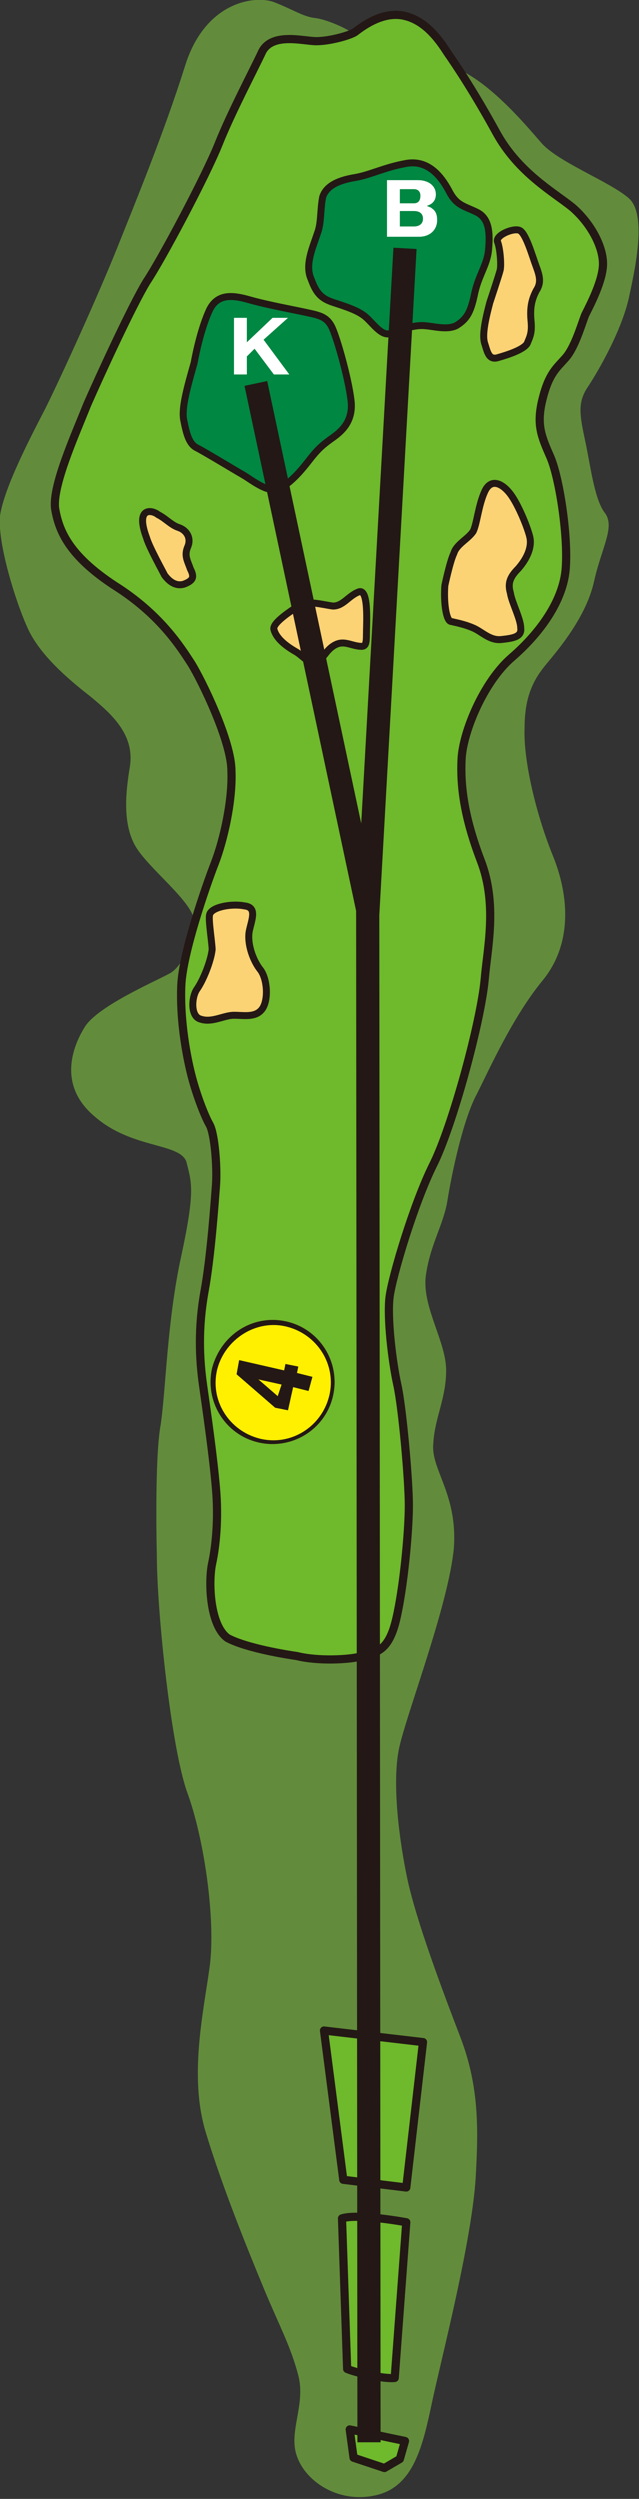 <?xml version="1.0" encoding="utf-8"?>
<!-- Generator: Adobe Illustrator 25.4.8, SVG Export Plug-In . SVG Version: 6.00 Build 0)  -->
<svg version="1.1" id="レイヤー_1" xmlns="http://www.w3.org/2000/svg" xmlns:xlink="http://www.w3.org/1999/xlink" x="0px"
	 y="0px" viewBox="0 0 49.7 194.2" style="enable-background:new 0 0 49.7 194.2;" xml:space="preserve">
<rect x="0" y="0" width="49.7" height="194.2" fill="#333333" stroke="none"/>
<style type="text/css">
	.st0{fill:#628C3B;}
	.st1{fill:#6FB92C;stroke:#231815;stroke-width:0.636;stroke-linecap:round;stroke-linejoin:round;stroke-miterlimit:10;}
	.st2{fill:#008742;stroke:#231815;stroke-width:0.541;stroke-linecap:round;stroke-linejoin:round;stroke-miterlimit:10;}
	.st3{fill:#FBD375;stroke:#231815;stroke-width:0.541;stroke-linecap:round;stroke-linejoin:round;stroke-miterlimit:10;}
	.st4{fill:none;stroke:#231815;stroke-width:1.803;stroke-miterlimit:10;}
	.st5{fill:#FFFFFF;}
	.st6{fill:#FFF000;}
	.st7{fill:#231815;}
</style>
<path class="st0" d="M12.2,120.9c0,4.2,1.1,15,2.4,18.5c1.3,3.6,2.2,9.9,1.7,13.5c-0.5,3.6-1.6,8.5-0.3,12.8
	c1.3,4.3,3.3,9.2,4.5,12.1c1.2,2.9,2.1,4.5,2.7,6.8c0.6,2.3-0.8,4.4-0.1,6.3c0.7,2,3.3,3.7,6.2,3c2.9-0.7,3.6-3.9,4.3-7.2
	c0.7-3.3,3.1-12.5,3.4-17.5c0.2-3.6,0.3-7-1.2-10.9c-1.5-3.9-3.4-9-4.1-12.2c-0.6-2.8-1.3-7.7-0.6-10.5c0.7-2.9,3.8-11,4.2-15.3
	c0.3-4.2-1.8-6.1-1.6-8.1c0.1-2,1-3.5,1-5.7c0-2.2-1.8-4.8-1.6-7.2c0.3-2.5,1.4-4.1,1.7-6s1.2-6.3,2.3-8.3c1-2,2.8-6,5.1-8.8
	c2.3-2.8,2.1-6.5,0.8-9.7c-1.3-3.2-2.3-7.4-2.2-9.9c0-2.5,0.7-3.8,1.7-5c1-1.2,3.1-3.7,3.7-6.4c0.6-2.7,1.7-4.3,0.8-5.4
	c-0.8-1.1-1.1-3.8-1.5-5.6c-0.4-1.9-0.6-2.9,0.2-4.1c0.8-1.2,2.6-4.3,3.2-6.9c0.4-1.9,1.5-6.5,0-7.8c-1.5-1.3-5.5-2.8-6.8-4.3
	c-1.3-1.5-4.4-5.2-7.2-6c-2.5-0.8-6.1-1.4-6.9-2.1c-0.7-0.7-2.6-1.5-3.5-1.6c-0.9-0.1-1.6-0.6-3.1-1.2c-1.4-0.6-5.4-0.2-7,4.9
	c-1.6,5.1-3.9,10.7-5.3,14.2c-1.4,3.5-4.3,9.9-5.6,12.5C2.2,34.3,0.3,38,0,40.1c-0.2,2.1,1.2,6.6,2.1,8.6C3,50.8,5.2,52.7,7,54.1
	c1.7,1.4,3.5,3,3.1,5.5c-0.3,1.8-0.6,4.3,0.4,6.1c1,1.8,4.7,4.5,4.6,6c-0.1,1.4-0.9,3.5-2,4c-1.1,0.6-5.5,2.5-6.5,4.1
	c-1,1.6-2.1,4.6,0.8,7c2.9,2.5,6.6,2,7.1,3.5c0.4,1.6,0.7,2.2-0.4,7.3c-1.1,5-1.2,10.4-1.6,13.1C12,113.4,12.2,120.9,12.2,120.9z"/>
<polygon class="st1" points="27.2,188.8 31.5,189.7 31.1,191.1 29.9,191.8 27.5,191 "/>
<path class="st1" d="M27,184.1c0.7,0.3,2.9,0.8,3.7,0.7l0.9-12.1c0,0-3.8-0.7-5-0.3L27,184.1z"/>
<polygon class="st1" points="26.7,169.4 31.6,170 32.9,158.7 25.2,157.8 "/>
<path class="st1" d="M23.1,128.7c1.6,0.4,4.1,0.3,5.1,0c1-0.3,2-0.3,2.6-2.8c0.6-2.5,1-6.9,1-8.9c0-2-0.5-7.6-0.9-9.4
	c-0.4-1.8-0.8-5.2-0.6-6.8c0.2-1.6,1.9-7.3,3.4-10.3c1.5-3,3.7-11.1,4-14.4c0.2-2.4,1-5.8-0.3-9.2c-1.3-3.4-1.6-5.8-1.5-7.9
	c0.1-2.1,1.7-6,3.9-7.9c2.2-1.9,4-4.4,4.2-6.9c0.2-2.6-0.5-7.1-1.2-8.7c-0.7-1.6-1.1-2.5-0.6-4.5c0.5-2,1.1-2.4,1.8-3.2
	c0.7-0.8,1.2-2.5,1.5-3.3c0.4-0.8,1.4-2.7,1.4-4c0-1.4-1-3.2-2.4-4.4c-1.5-1.2-4.2-2.7-5.9-5.8c-1.7-3.1-3.1-5.2-3.8-6.2
	C34.1,3,33,1.5,31.3,1.2c-1.7-0.3-3.3,1-3.7,1.3c-0.5,0.3-2,0.7-3,0.7c-1,0-3.4-0.7-4.2,0.8c-0.7,1.5-2.4,4.7-3.4,7.2
	s-4.4,8.9-5.6,10.7c-1.1,1.8-3.5,7-4.6,9.5c-1,2.5-2.8,6.5-2.5,8.2c0.3,1.7,1.1,3.6,4.6,5.9c3.5,2.2,5.1,4.7,6,6.1
	c0.8,1.3,3.1,6,3.1,8.3c0.1,2.3-0.6,5.4-1.3,7.2c-0.7,1.8-2.5,7-2.6,9.5c-0.1,2.4,0.3,4.9,0.7,6.6c0.4,1.7,1.1,3.5,1.5,4.2
	c0.4,0.7,0.6,3.3,0.5,4.7c-0.1,1.3-0.4,5.6-0.9,8.3c-0.5,2.8-0.4,5.2-0.1,7.3c0.3,2.1,0.8,5.6,1,8c0.2,2.3,0,4.4-0.3,5.8
	c-0.3,1.4-0.2,4.8,1.2,5.8C19.2,128.1,22.4,128.6,23.1,128.7z"/>
<path class="st2" d="M24.7,18.1c-0.4,1.2-1,2.5-0.5,3.6c0.4,1.1,0.8,1.5,1.7,1.8c0.9,0.3,1.9,0.6,2.5,1.1c0.6,0.5,1.3,1.6,2,1.3
	c0.8-0.3,1.7-0.6,2.4-0.6c0.8,0,1.9,0.4,2.7,0c0.8-0.5,1.1-1,1.4-2.4c0.3-1.5,1-2.3,1.1-3.5c0.1-1.2,0.1-2.4-0.9-2.9
	c-1-0.5-1.6-0.5-2.2-1.7c-0.6-1.1-1.6-2.4-3.3-2.1c-1.7,0.3-2.8,0.9-4,1.1c-1.2,0.2-2.2,0.6-2.5,1.5C24.9,16.3,25,17.3,24.7,18.1z"
	/>
<path class="st2" d="M15.1,28.2c-0.6,2.1-1,3.6-0.8,4.5c0.2,1,0.4,1.8,1,2.1c0.6,0.3,2.9,1.7,3.6,2.1c0.7,0.4,2.1,1.6,3,1
	c0.9-0.6,1.5-1.3,2.2-2.2c0.7-0.9,1.1-1.2,1.8-1.7c0.7-0.5,1.6-1.3,1.4-2.9c-0.2-1.7-1.1-4.9-1.5-5.7c-0.4-0.8-1-0.9-1.9-1.1
	c-0.9-0.2-3.1-0.6-4.5-1c-1.4-0.4-2.6-0.5-3.2,1C15.5,25.9,15.1,28.2,15.1,28.2z"/>
<path class="st3" d="M11.4,41.8c0.2,0.7,1.2,2.5,1.4,2.9c0.3,0.4,0.8,0.9,1.5,0.7c0.8-0.3,0.8-0.6,0.5-1.2c-0.2-0.6-0.5-1-0.2-1.7
	c0.3-0.7-0.1-1.3-0.7-1.5c-0.6-0.2-1-0.7-1.6-1C11.8,39.6,10.5,39.4,11.4,41.8z"/>
<path class="st3" d="M21.3,48.9c0.2,0.8,1.1,1.4,1.8,1.8c0.6,0.4,1.2,1.2,1.7,0.7c0.5-0.5,0.7-1,1.3-1.3c0.6-0.3,1.1,0,1.7,0.1
	c0.6,0.1,0.7,0,0.7-0.9c0-0.8,0.2-3.6-0.6-3.3c-0.8,0.3-1.2,1.1-2,1.1c-0.8-0.1-2.1-0.5-2.7,0C22.6,47.5,21.2,48.4,21.3,48.9z"/>
<path class="st3" d="M34.6,45.5c-0.1,1.3,0.1,2.8,0.5,2.8c0.4,0.1,1,0.2,1.7,0.5c0.7,0.3,1.3,1,2.2,0.9c0.9-0.1,1.6-0.2,1.5-0.9
	c0-0.7-0.7-2-0.8-2.7c-0.2-0.7-0.1-1.2,0.6-1.9c0.7-0.8,1.1-1.7,0.9-2.5c-0.2-0.8-0.9-2.5-1.5-3.3c-0.6-0.8-1.5-1.3-2-0.2
	c-0.5,1.1-0.6,2.5-0.9,3.1c-0.4,0.6-1.3,1-1.5,1.7C35,43.6,34.6,45.5,34.6,45.5z"/>
<path class="st3" d="M38.1,23.5c-0.4,1.5-0.6,2.6-0.4,3.2c0.2,0.6,0.3,1.3,1,1.1c0.7-0.2,2-0.6,2.3-1.1c0.2-0.5,0.4-0.8,0.3-1.8
	c-0.1-1.1,0.1-1.7,0.4-2.3c0.4-0.6,0.3-1.1,0-1.9c-0.3-0.8-0.8-2.6-1.3-2.8c-0.5-0.2-1.9,0.4-1.7,0.9c0.2,0.5,0.3,1.8,0.2,2.2
	C38.8,21.4,38.1,23.5,38.1,23.5z"/>
<path class="st3" d="M16.5,73.8c-0.1,0.9-0.7,2.4-1.2,3.1c-0.4,0.6-0.5,2.1,0.3,2.3c0.9,0.3,1.8-0.3,2.6-0.3c0.8,0,1.7,0.2,2.2-0.5
	c0.5-0.7,0.4-2.4-0.2-3.1c-0.6-0.8-1-2.1-0.8-3c0.2-0.9,0.6-1.8-0.4-1.9c-1-0.2-2.6,0.1-2.7,0.7C16.2,71.5,16.5,73.3,16.5,73.8z"/>
<polyline class="st4" points="28.7,189.8 28.6,70.7 19.9,29.8 "/>
<line class="st4" x1="28.6" y1="71.1" x2="31.5" y2="19.3"/>
<g>
	<path class="st5" d="M30.1,18.4l0-4.4l2.4,0c0.9,0,1.4,0.5,1.4,1.1c0,0.6-0.4,0.8-0.7,0.9c0.2,0.1,0.3,0.1,0.4,0.2
		c0.3,0.2,0.4,0.5,0.4,0.9c0,0.8-0.6,1.3-1.4,1.3L30.1,18.4z M31.1,15.8l1.1,0c0.4,0,0.5-0.3,0.5-0.6c0-0.2-0.1-0.5-0.5-0.5l-1.1,0
		L31.1,15.8z M31.1,17.6l1.1,0c0.4,0,0.7-0.2,0.7-0.6c0-0.5-0.4-0.6-0.7-0.6l-1.1,0L31.1,17.6z"/>
</g>
<g>
	<path class="st5" d="M19.2,27.7l0,1.4l-1,0l0-4.4l1,0l0,1.9l2-1.9l1.2,0l-1.9,1.7l2,2.7l-1.2,0l-1.5-2L19.2,27.7z"/>
</g>
<g>
	<path class="st6" d="M22.3,102.7c2.6,0.6,4.2,3.2,3.6,5.8c-0.6,2.6-3.2,4.2-5.8,3.6c-2.6-0.6-4.2-3.2-3.6-5.8
		C17.2,103.7,19.7,102.1,22.3,102.7z"/>
</g>
<g>
	<path class="st7" d="M22.3,102.7c2.6,0.6,4.2,3.2,3.6,5.8s-3.2,4.2-5.8,3.6c-2.6-0.6-4.2-3.2-3.6-5.8
		C17.2,103.7,19.7,102.1,22.3,102.7z M20.2,111.8c2.4,0.6,4.8-0.9,5.4-3.3c0.6-2.4-0.9-4.8-3.3-5.4c-2.4-0.6-4.8,1-5.4,3.3
		C16.3,108.8,17.8,111.2,20.2,111.8z M18.4,106.8l0.2-1.1l3.5,0.8l0.1-0.5l1,0.2l-0.1,0.5l1.2,0.3l-0.3,1.1l-1.2-0.3l-0.4,1.8
		l-1-0.2L18.4,106.8z M21.9,107.6l-1.8-0.4l1.5,1.3L21.9,107.6z"/>
</g>
</svg>
